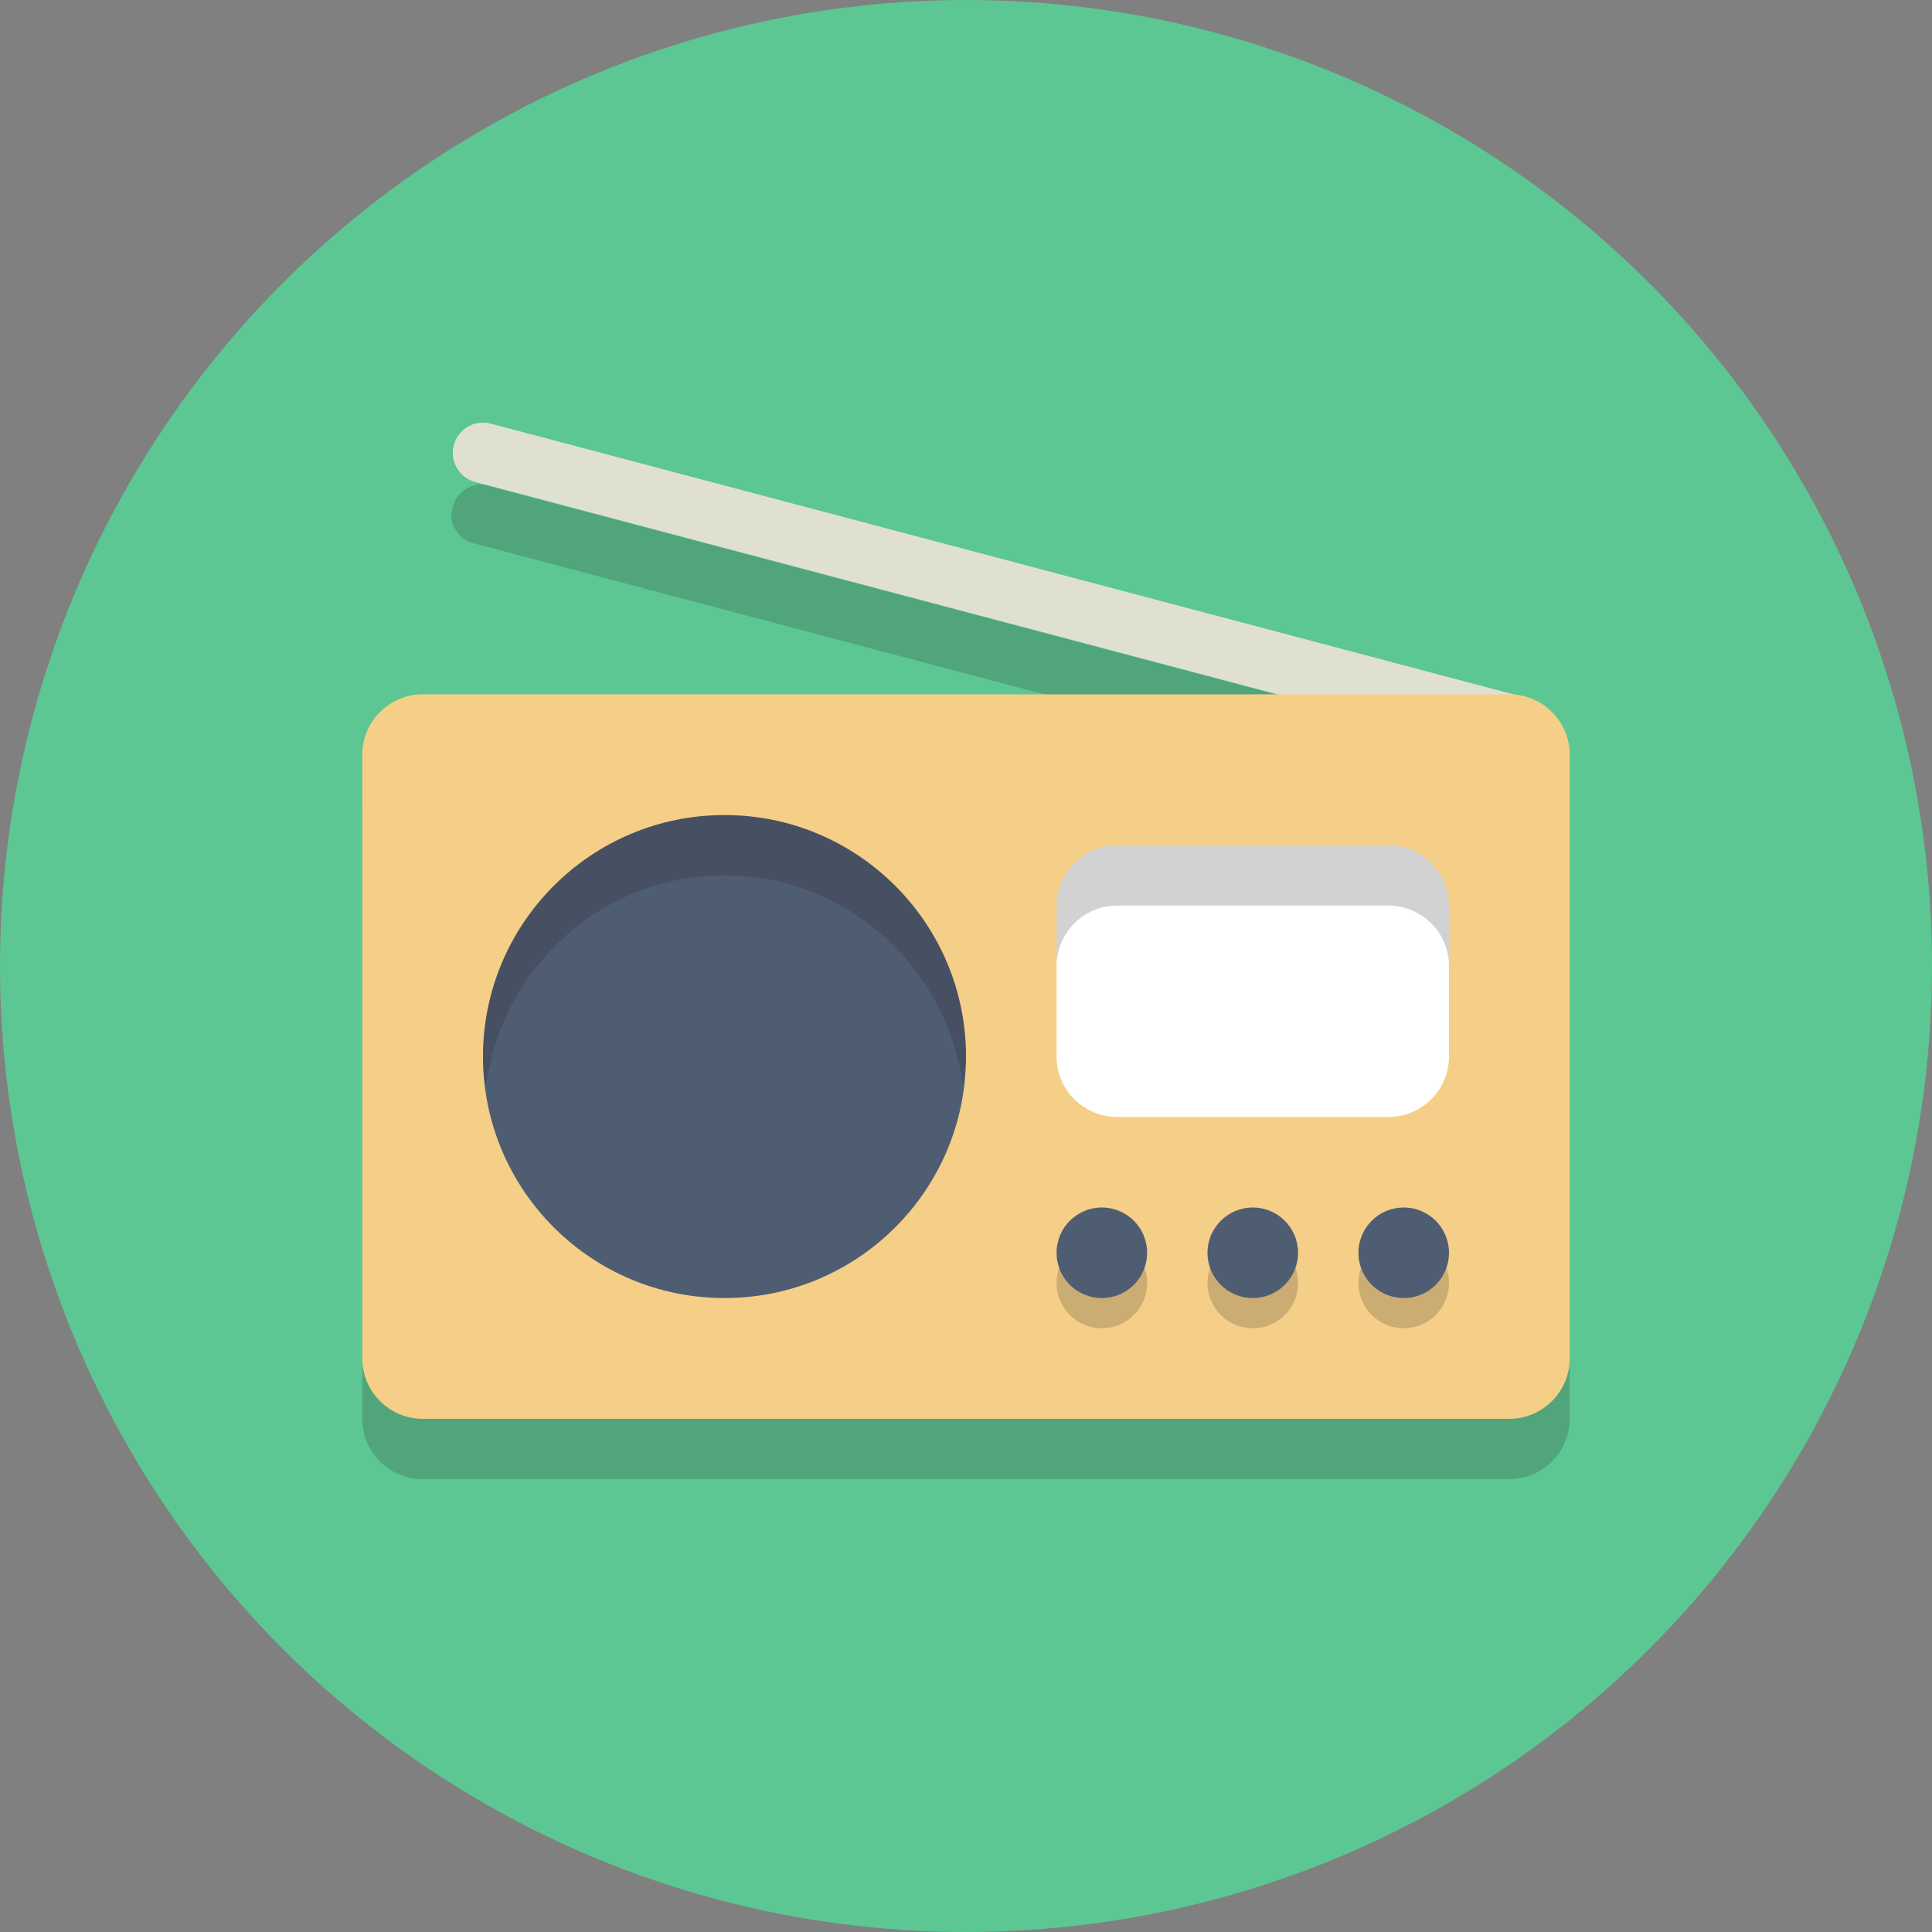<svg enable-background="new 0 0 64 64" viewBox="0 0 64 64" xmlns="http://www.w3.org/2000/svg"><rect x="0" y="0" width="64" height="64" fill="#808080" stroke="none"/><circle cx="32" cy="32" fill="#5cc792" r="32"/><path d="m50 27c-.1 0-.2 0-.3 0l-34-9c-.5-.1-.9-.7-.7-1.2.1-.5.7-.9 1.2-.7l34 9c.5.1.9.7.7 1.2-.1.4-.5.7-.9.7z" fill="#231f20" opacity=".2"/><path d="m50 24-34-9" fill="none" stroke="#e0e0d1" stroke-linecap="round" stroke-miterlimit="10" stroke-width="2"/><path d="m52 47c0 1.1-.9 2-2 2h-36c-1.1 0-2-.9-2-2v-20c0-1.1.9-2 2-2h36c1.1 0 2 .9 2 2z" fill="#231f20" opacity=".2"/><path d="m52 45c0 1.1-.9 2-2 2h-36c-1.1 0-2-.9-2-2v-20c0-1.1.9-2 2-2h36c1.1 0 2 .9 2 2z" fill="#f5cf87"/><circle cx="24" cy="35" fill="#4f5d73" r="8"/><g fill="#231f20"><path d="m24 29c4.1 0 7.4 3.1 7.9 7 0-.3.1-.7.1-1 0-4.4-3.6-8-8-8s-8 3.6-8 8c0 .3 0 .7.1 1 .5-3.9 3.8-7 7.9-7z" opacity=".2"/><circle cx="36.5" cy="42.5" opacity=".2" r="1.5"/><circle cx="41.5" cy="42.5" opacity=".2" r="1.5"/><circle cx="46.5" cy="42.5" opacity=".2" r="1.5"/></g><circle cx="36.5" cy="41.5" fill="#4f5d73" r="1.5"/><circle cx="41.5" cy="41.5" fill="#4f5d73" r="1.5"/><circle cx="46.5" cy="41.5" fill="#4f5d73" r="1.5"/><path d="m48 35c0 1.1-.9 2-2 2h-9c-1.1 0-2-.9-2-2v-5c0-1.1.9-2 2-2h9c1.1 0 2 .9 2 2z" fill="#fff"/><path d="m46 28h-9c-1.1 0-2 .9-2 2v2c0-1.1.9-2 2-2h9c1.1 0 2 .9 2 2v-2c0-1.1-.9-2-2-2z" fill="#231f20" opacity=".2"/></svg>